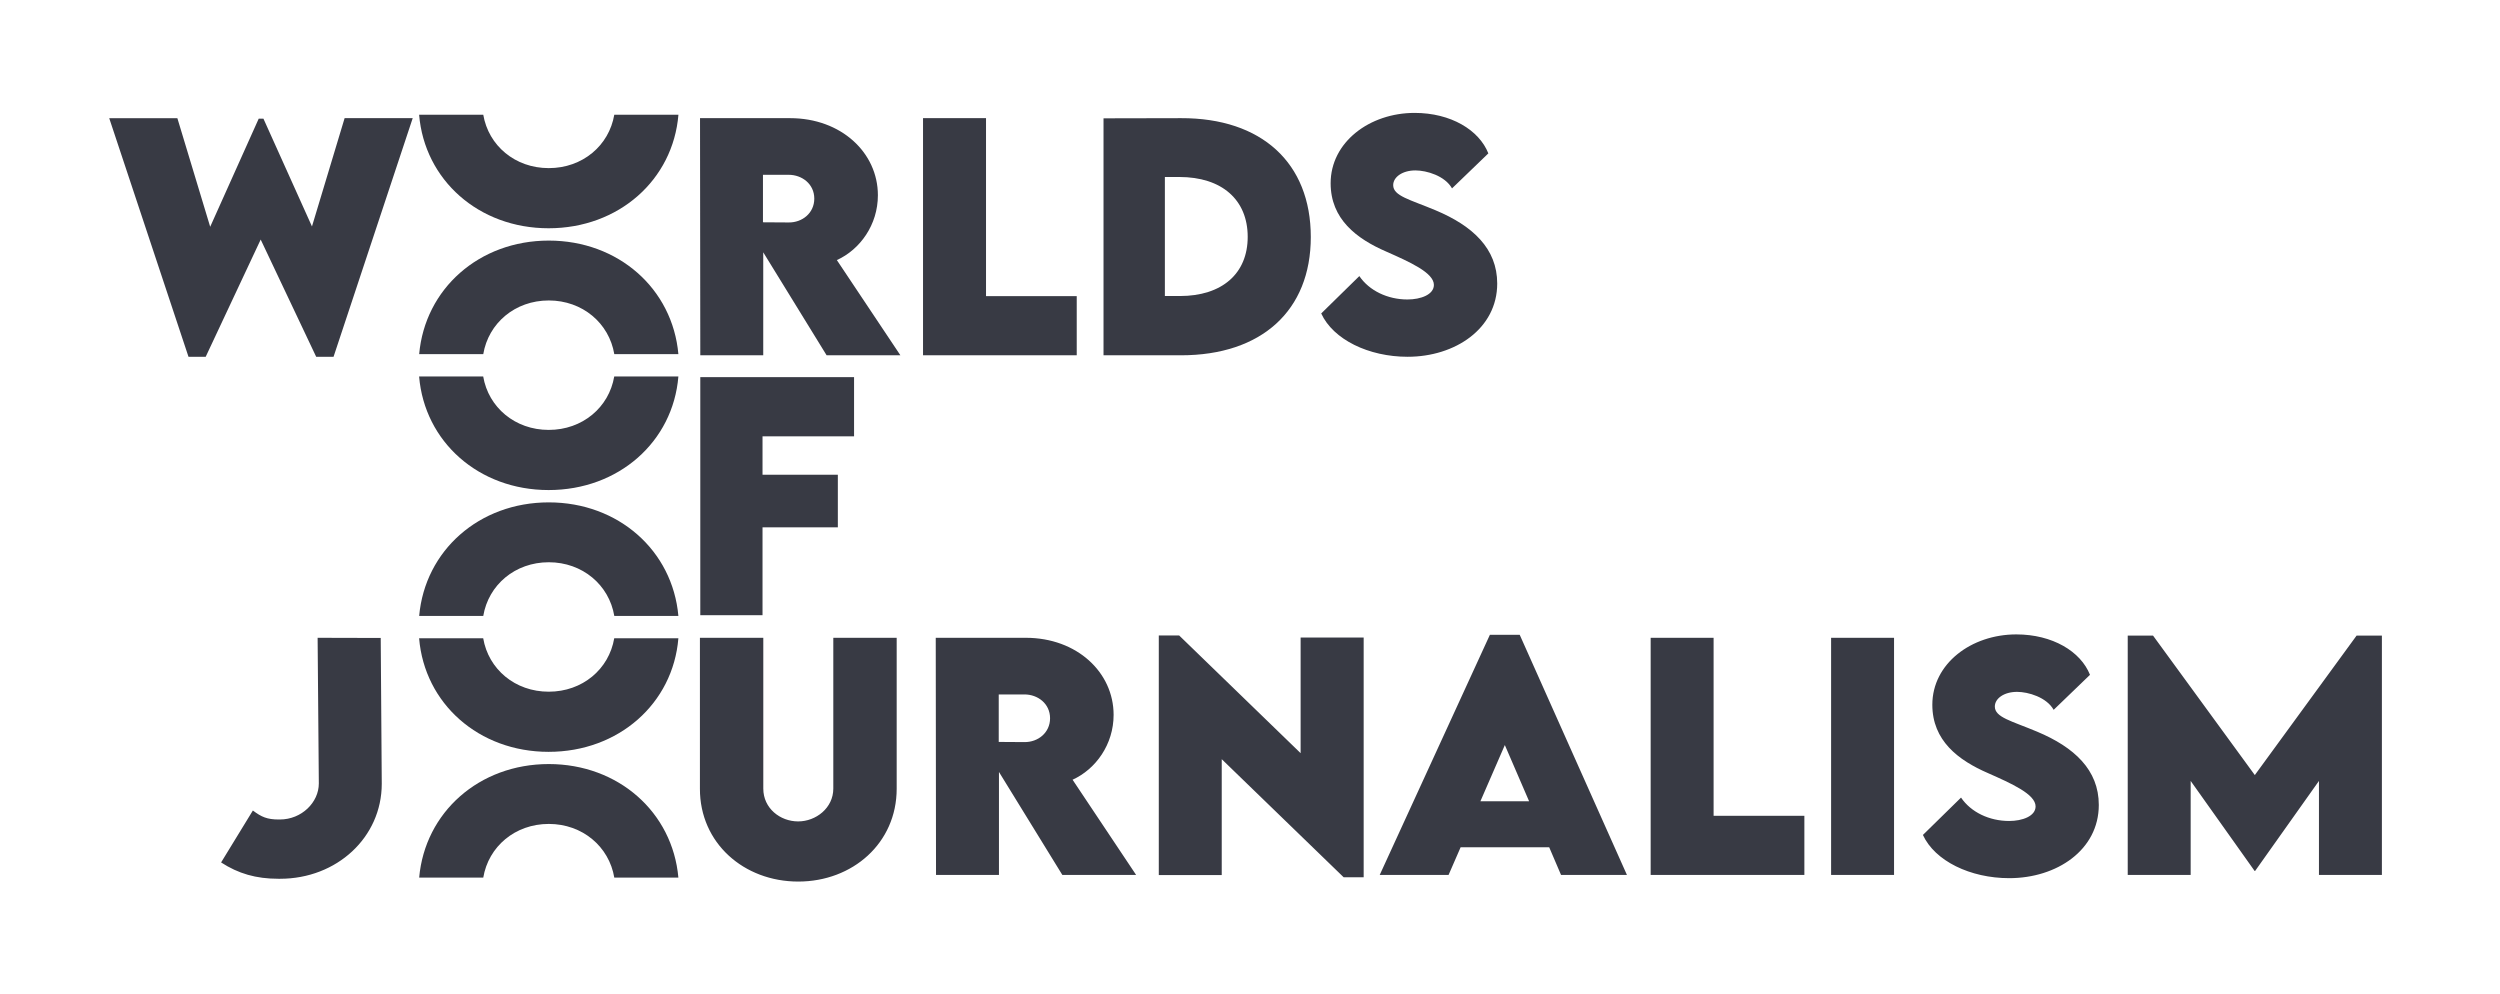 <svg xmlns="http://www.w3.org/2000/svg" xmlns:xlink="http://www.w3.org/1999/xlink" xml:space="preserve" viewBox="0 0 456.38 181.42"><defs><path id="a" d="M0 0h456.38v181.42H0z"/></defs><clipPath id="b"><use xlink:href="#a" style="overflow:visible"/></clipPath><path d="M215.39 54.04h-2.74V32.31h2.63c7.76 0 12.49 4.14 12.49 10.93 0 6.72-4.7 10.8-12.38 10.8m.19-32.47-14.13.03v43.26h14.13c14.72 0 23.71-8.16 23.71-21.59 0-13.54-8.99-21.75-23.71-21.7M180 54.06v-32.5h-11.5v43.29h28.06V54.06zm-40.72-22.15h4.7c2.42 0 4.67 1.67 4.67 4.35 0 2.66-2.23 4.38-4.67 4.35l-4.7-.03zm25.09 32.95-11.6-17.38c4.24-1.93 7.49-6.44 7.49-11.84 0-7.76-6.69-14.07-16.03-14.07h-16.44l.05 43.29h11.49v-18.8l11.57 18.8zm-129.96.27h3.14l10.04-21.4 10.13 21.4h3.17l14.45-43.56H62.91l-5.96 19.77-8.86-19.68h-.86L38.37 41.4l-5.99-19.82H19.94z" style="clip-path:url(#b);fill:#383a44"/><path d="M155.91 79.65v-10.8h-28.07v43.45h11.36V96.27h13.75v-9.61H139.2v-7.01z" style="fill:#383a44"/><defs><path id="c" d="M0 0h456.38v181.42H0z"/></defs><clipPath id="d"><use xlink:href="#c" style="overflow:visible"/></clipPath><path d="M76.51 116.52c.99 11.91 10.88 20.73 23.64 20.73 12.79 0 22.71-8.82 23.69-20.73h-11.71c-.96 5.64-5.8 9.75-11.96 9.75-6.15 0-11-4.11-11.96-9.75zm47.33-4.08c-1.06-11.93-10.95-20.73-23.66-20.73s-22.6 8.8-23.66 20.73h11.7c.95-5.66 5.8-9.8 11.96-9.8 6.15 0 11.01 4.14 11.96 9.8z" style="clip-path:url(#d);fill:#383a44"/><path d="M123.84 160.21c-1.06-11.93-10.95-20.73-23.66-20.73s-22.6 8.8-23.66 20.73h11.7c.95-5.66 5.8-9.8 11.96-9.8 6.15 0 11.01 4.14 11.96 9.8z" style="clip-path:url(#d);fill:#383a44"/><path d="M76.51 68.73c.99 11.91 10.88 20.73 23.64 20.73 12.79 0 22.71-8.82 23.69-20.73h-11.71c-.96 5.64-5.8 9.75-11.96 9.75-6.15 0-11-4.11-11.96-9.75zm47.33-4.08c-1.06-11.93-10.95-20.73-23.66-20.73s-22.6 8.8-23.66 20.73h11.7c.95-5.66 5.8-9.8 11.96-9.8 6.15 0 11.01 4.14 11.96 9.8z" style="clip-path:url(#d);fill:#383a44"/><path d="M76.51 20.94c.99 11.91 10.88 20.73 23.64 20.73 12.79 0 22.71-8.82 23.7-20.73h-11.71c-.96 5.64-5.8 9.75-11.96 9.75s-11-4.11-11.96-9.75z" style="clip-path:url(#d);fill:#383a44"/><path d="m430.2 116.03-18.58 25.46-18.58-25.46h-4.62v43.69h11.49v-17.16L411.59 159h.08l11.66-16.44v17.16h11.49v-43.69zm-63.41 44.28c8.67 0 16.35-5.13 16.35-13.37 0-6.39-4.48-10.53-11.25-13.37-4.67-1.96-7.73-2.61-7.73-4.59 0-1.48 1.69-2.68 4.05-2.68 2.07 0 5.4.99 6.69 3.28l6.63-6.39c-1.69-4.27-6.85-7.38-13.45-7.38-8.22 0-15.33 5.34-15.33 12.84 0 6.53 4.7 10.12 10.18 12.49 4.24 1.88 8.67 3.84 8.67 6.07 0 1.77-2.39 2.66-4.83 2.66-3.63 0-6.98-1.61-8.78-4.27l-6.96 6.82c2.18 4.75 8.65 7.89 15.76 7.89m-32.52-.59h11.49v-43.29h-11.49zm-21.45-10.8v-32.49h-11.49v43.29h28.06v-10.8zm-42.57-2.65 4.46-10.26 4.43 10.26zm14.72 13.45H297l-19.57-43.83h-5.45l-20.11 43.83h12.57l2.2-5.05h16.17zm-47.54-43.34v21.11L215.25 116h-3.71v43.75h11.49v-21.16l22.26 21.56h3.65v-43.77zm-55.11 10.39h4.7c2.42 0 4.67 1.67 4.67 4.35 0 2.66-2.23 4.38-4.67 4.35l-4.7-.03zm25.08 32.95-11.6-17.38c4.24-1.93 7.49-6.45 7.49-11.84 0-7.76-6.69-14.07-16.03-14.07h-16.44l.05 43.29h11.49v-18.8l11.57 18.8zm-61.68 1.21c9.91 0 17.97-7.01 17.97-16.95v-27.55h-11.57v27.53c0 3.54-3.17 5.99-6.42 5.99-3.28 0-6.36-2.39-6.36-5.99v-27.53h-11.57v27.55c-.02 9.94 8.04 16.95 17.95 16.95m-94.91-.51h.32c10.34 0 18.56-7.55 18.56-17.35l-.19-26.61-11.52-.03.22 26.59c0 3.46-3.14 6.58-7.12 6.58h-.19c-2.12 0-3.17-.46-4.73-1.64l-5.8 9.48c3.15 2.04 6.37 2.98 10.45 2.98" style="clip-path:url(#d);fill:#383a44"/><path d="M256.97 65.13c8.67 0 16.35-5.13 16.35-13.37 0-6.39-4.48-10.53-11.25-13.37-4.67-1.96-7.74-2.61-7.74-4.59 0-1.48 1.69-2.69 4.05-2.69 2.07 0 5.4.99 6.69 3.28L271.7 28c-1.69-4.27-6.85-7.39-13.46-7.39-8.22 0-15.33 5.34-15.33 12.84 0 6.53 4.7 10.12 10.18 12.49 4.24 1.88 8.67 3.84 8.67 6.07 0 1.77-2.39 2.66-4.83 2.66-3.62 0-6.98-1.61-8.78-4.27l-6.96 6.82c2.19 4.77 8.66 7.91 15.78 7.91" style="clip-path:url(#d);fill:#383a44"/></svg>